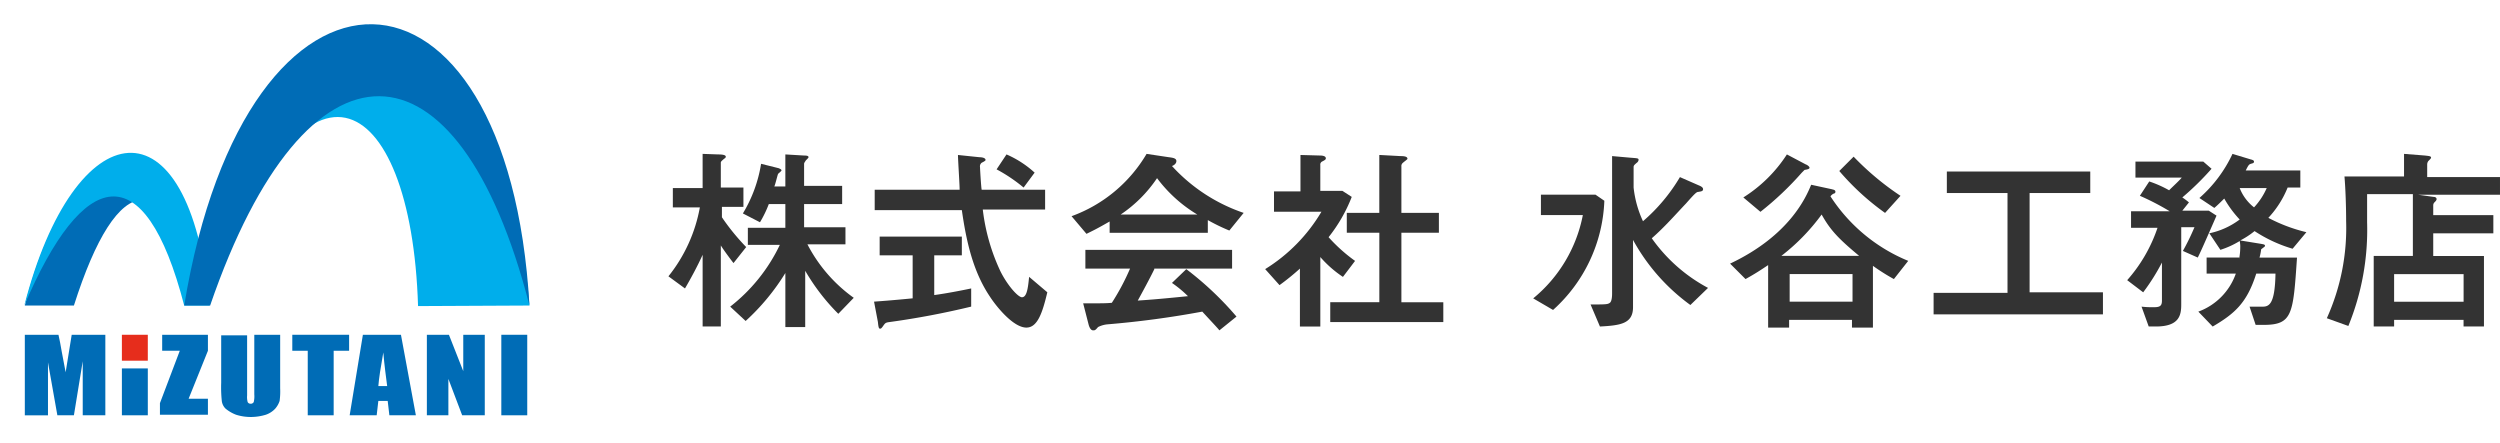 <svg id="h-logo_after" xmlns="http://www.w3.org/2000/svg" width="335.127" height="59.366" viewBox="0 0 335.127 59.366">
  <g id="logo">
    <g id="mizutani_logo">
      <g id="グループ_1604" data-name="グループ 1604" transform="translate(3.327 44.876)">
        <path id="パス_894" data-name="パス 894" d="M15.294,60.7V71.494H12.263V64.249L11.08,71.494H8.862L7.605,64.4v7.1H4.5V60.7H9.01c.148.665.3,1.4.444,2.292l.518,2.735.813-5.027Z" transform="translate(-4.5 -60.7)" fill="#006cb6"/>
        <path id="パス_895" data-name="パス 895" d="M35.432,60.7v2.144l-2.588,6.432h2.588V71.42H29V69.867l2.661-7.023H29.3V60.7Z" transform="translate(-10.887 -60.7)" fill="#006cb6"/>
        <path id="パス_896" data-name="パス 896" d="M48.011,60.7v7.171a9.529,9.529,0,0,1-.074,1.7,3.032,3.032,0,0,1-.591,1.035,3.091,3.091,0,0,1-1.257.813,6.911,6.911,0,0,1-1.848.3,6.543,6.543,0,0,1-2.144-.3,5.023,5.023,0,0,1-1.4-.813,1.722,1.722,0,0,1-.518-1.109,17.588,17.588,0,0,1-.074-2.366V60.774h3.475v8.058a2.551,2.551,0,0,0,.074.887.407.407,0,0,0,.37.222.447.447,0,0,0,.444-.222,3.36,3.36,0,0,0,.074-1.035V60.7Z" transform="translate(-13.781 -60.7)" fill="#006cb6"/>
        <path id="パス_897" data-name="パス 897" d="M60.615,60.7v2.144h-2.07v8.65H55.07v-8.65H53V60.7h7.615Z" transform="translate(-17.144 -60.7)" fill="#006cb6"/>
        <path id="パス_898" data-name="パス 898" d="M70.276,60.7l2,10.794H68.723L68.5,69.572H67.244l-.222,1.922H63.4L65.174,60.7Zm-1.848,6.876c-.148-1.183-.37-2.735-.518-4.51-.37,2.07-.591,3.549-.665,4.51Z" transform="translate(-19.855 -60.7)" fill="#006cb6"/>
        <path id="パス_899" data-name="パス 899" d="M85.163,60.7V71.494H82.132l-1.848-4.879v4.879H77.4V60.7h2.957l1.922,4.879V60.7Z" transform="translate(-23.505 -60.7)" fill="#006cb6"/>
        <path id="パス_900" data-name="パス 900" d="M94.375,60.7V71.494H90.9V60.7Z" transform="translate(-27.024 -60.7)" fill="#006cb6"/>
        <path id="パス_1671" data-name="パス 1671" d="M0,0H3.475V3.475H0Z" transform="translate(13.012 0)" fill="#e62d1c"/>
        <path id="パス_1670" data-name="パス 1670" d="M0,0H3.475V6.284H0Z" transform="translate(13.012 4.51)" fill="#006cb6"/>
      </g>
      <g id="グループ_1855" data-name="グループ 1855">
        <path id="パス_901" data-name="パス 901" d="M11.08,48.5H4.5c6.728-26.1,21.662-26.1,24.841,0C23.574,28.98,16.92,30.163,11.08,48.5Z" transform="translate(-1.173 -7.541)" fill="#006cb6"/>
        <path id="パス_902" data-name="パス 902" d="M25.84,48.182c-5.323-20.553-13.6-18.409-21.44,0,6.728-26.1,22.179-28.463,24.841,0" transform="translate(-1.147 -7.224)" fill="#00aeeb"/>
        <path id="パス_903" data-name="パス 903" d="M65.946,44.709C65.059,15.433,50.2,6.709,38,44.635c9.241-41.549,39.775-39.849,42.88,0C80.362,44.635,66.463,44.709,65.946,44.709Z" transform="translate(-9.906 -3.678)" fill="#00aeeb"/>
        <path id="パス_904" data-name="パス 904" d="M33.4,42.1c8.428-51.086,43.471-49.46,46.281,0-9.537-37.187-29.868-37.631-42.806,0" transform="translate(-8.707 -1.146)" fill="#006cb6"/>
        <rect id="長方形_1357" data-name="長方形 1357" width="74.374" height="59.366" fill="none"/>
      </g>
    </g>
    <g id="text" transform="translate(89.604 20.627)">
      <path id="パス_905" data-name="パス 905" d="M129.924,42.538c-.3-.37-1.4-1.848-1.7-2.366V51.04h-2.44V41.429c-.665,1.479-1.626,3.253-2.366,4.51L121.2,44.313a20.68,20.68,0,0,0,4.214-9.241h-3.623V32.484h3.992V27.9l2.07.074c.591,0,1.035.074,1.035.3,0,.074-.074.222-.148.222-.444.37-.518.444-.518.591V32.41h3.031V35h-2.883v1.4a29.6,29.6,0,0,0,3.253,3.992Zm9.907-2.514a20.238,20.238,0,0,0,6.21,7.171l-2.07,2.144a27.98,27.98,0,0,1-4.436-5.767v7.541h-2.661V43.869A29.723,29.723,0,0,1,131.55,50.3l-2.07-1.922a23.071,23.071,0,0,0,6.654-8.28h-4.288V37.807h5.027V34.628h-2.218a15.1,15.1,0,0,1-1.183,2.44l-2.292-1.183a18.44,18.44,0,0,0,2.44-6.654l2.366.591c.148.074.37.148.37.3,0,.074-.37.37-.444.444s-.37,1.4-.518,1.7h1.479V27.974l2.514.148c.444,0,.591.074.591.222,0,.074-.074.148-.37.444-.074.148-.222.3-.222.444v2.957h5.1v2.44h-5.1v3.105h5.545v2.292Z" transform="translate(-121.2 -27.9)" fill="#333"/>
      <path id="パス_906" data-name="パス 906" d="M163.749,41.529h-4.51V39.016h11.016v2.514h-3.7v5.323c1.626-.222,3.549-.591,4.953-.887V48.4a109.729,109.729,0,0,1-10.942,2.07c-.591.074-.591.148-.961.665-.074.074-.148.222-.3.222s-.222-.074-.3-.887l-.518-2.735c.961-.074,2.144-.148,5.175-.444V41.529Zm17.669-8.8v2.661h-8.354a26.633,26.633,0,0,0,2.366,8.28c.961,1.922,2.366,3.475,2.883,3.475.665,0,.813-1.257.961-2.735l2.44,2.07c-.665,2.809-1.331,4.732-2.809,4.732-1.774,0-4.066-2.883-4.879-4.14-2.292-3.4-3.179-7.467-3.77-11.607H158.574V32.732h11.385c0-.739-.222-3.992-.222-4.658l2.883.3c.3,0,.813.074.813.37,0,.074-.074.148-.518.37a.613.613,0,0,0-.222.591c0,.222.148,2.735.222,3.031ZM176.243,28a13.594,13.594,0,0,1,3.77,2.44l-1.479,2A21.269,21.269,0,0,0,174.913,30Z" transform="translate(-130.924 -27.926)" fill="#333"/>
      <path id="パス_907" data-name="パス 907" d="M199.475,36.92c-1.922,1.109-2.44,1.331-3.179,1.7l-2-2.366A19.334,19.334,0,0,0,204.355,27.9l2.957.444c.591.074,1.035.148,1.035.518s-.37.591-.591.665a23.024,23.024,0,0,0,9.611,6.284l-1.922,2.366a25.814,25.814,0,0,1-2.883-1.4v1.7H199.4V36.92Zm5.988,6.284c-.591,1.257-1.848,3.549-2.292,4.362,1.035-.074,2.366-.148,6.728-.591a15.244,15.244,0,0,0-2.144-1.774l1.922-1.848a42.807,42.807,0,0,1,6.728,6.358l-2.292,1.848c-.148-.222-1.553-1.7-2.292-2.514a126.561,126.561,0,0,1-12.642,1.7,3.516,3.516,0,0,0-1.331.37c-.37.444-.444.444-.665.444s-.444-.222-.591-.739l-.739-2.883c2.514,0,3.105,0,3.844-.074a30.843,30.843,0,0,0,2.44-4.584h-5.988V40.764h19.666v2.514h-10.35Zm5.693-7.171a18.82,18.82,0,0,1-5.4-4.879,17.863,17.863,0,0,1-4.879,4.879Z" transform="translate(-140.257 -27.9)" fill="#333"/>
      <path id="パス_908" data-name="パス 908" d="M234.058,43.33a32.568,32.568,0,0,1-2.735,2.218L229.4,43.4a22.545,22.545,0,0,0,7.541-7.689h-6.358V32.979h3.549V28.1l2.661.074c.074,0,.739,0,.739.37,0,.148-.074.222-.518.444a.443.443,0,0,0-.222.444v3.475h2.957l1.257.813a20.764,20.764,0,0,1-3.105,5.4,21.644,21.644,0,0,0,3.549,3.179l-1.626,2.144a14.972,14.972,0,0,1-3.031-2.661v9.315h-2.735Zm10.72-15.23,2.735.148c.591,0,.961.074.961.37,0,.074-.444.37-.591.518a.551.551,0,0,0-.222.518v6.21h5.027v2.661h-5.027v9.315h5.619V50.5H238.124V47.839h6.58V38.524h-4.362V35.863H244.7V28.1Z" transform="translate(-149.407 -27.952)" fill="#333"/>
      <path id="パス_909" data-name="パス 909" d="M278,47.374a19.128,19.128,0,0,0,6.654-11.164h-5.619V33.475h7.319l1.183.813a20.677,20.677,0,0,1-6.876,14.638Zm22.179-15.156c.37.148.591.3.591.518,0,.3-.3.3-.665.37-.222,0-.518.3-1.626,1.553-1.331,1.4-2.883,3.179-4.584,4.658a21.744,21.744,0,0,0,7.541,6.654l-2.366,2.292a26.483,26.483,0,0,1-7.689-8.724v9.02c0,2.218-1.7,2.44-4.436,2.588l-1.257-2.957c2,0,2.292,0,2.588-.222s.3-1.035.3-1.257V28.3l2.514.222c.961.074,1.035.074,1.035.3a.561.561,0,0,1-.148.3c-.444.37-.518.444-.518.665v2.735a14.366,14.366,0,0,0,1.257,4.51,23.708,23.708,0,0,0,4.953-5.914Z" transform="translate(-162.077 -28.004)" fill="#333"/>
      <path id="パス_910" data-name="パス 910" d="M318.875,42.786c-1.109.739-1.774,1.183-3.105,1.922l-2.07-2.07c7.984-3.77,10.2-8.946,10.868-10.572l2.735.591c.222.074.518.074.518.37a.236.236,0,0,1-.222.222,1.087,1.087,0,0,0-.444.37,22.661,22.661,0,0,0,10.424,8.65l-1.922,2.44a27.823,27.823,0,0,1-2.809-1.774v8.28h-2.809V50.179h-8.428v1.035H318.8V42.786Zm-3.4-9.02A18.916,18.916,0,0,0,321.315,28l2.514,1.331c.222.074.518.3.518.444s-.148.222-.665.3l-.37.37a41.279,41.279,0,0,1-5.545,5.249ZM331,41.6c-2.661-2.218-3.844-3.4-5.027-5.545a27.353,27.353,0,0,1-5.4,5.545Zm-.887,6.136v-3.7h-8.428v3.7ZM330.26,28.3a37.229,37.229,0,0,0,6.284,5.249l-2.07,2.292a34.106,34.106,0,0,1-6.136-5.619Z" transform="translate(-171.384 -27.926)" fill="#333"/>
      <path id="パス_911" data-name="パス 911" d="M373.3,47.365v2.883H350.6V47.365h9.907V33.983h-8.132V31.1H371.6v2.883h-8.132V47.291H373.3Z" transform="translate(-181.003 -28.734)" fill="#333"/>
      <path id="パス_912" data-name="パス 912" d="M393.167,40.912a32.425,32.425,0,0,0,1.553-3.179h-1.774v10.35c0,1.4-.222,2.957-3.4,2.957h-.961l-.961-2.661a12.532,12.532,0,0,0,1.7.074c.813,0,1.035-.222,1.035-.887v-5.1a27.893,27.893,0,0,1-2.514,3.992L385.7,44.83a20.321,20.321,0,0,0,4.066-7.023h-3.549V35.589h5.175a33.843,33.843,0,0,0-3.992-2.07l1.257-1.922a14.781,14.781,0,0,1,2.661,1.183c.591-.591,1.331-1.257,1.7-1.7h-6.21V28.935H395.9l1.109.961a37.68,37.68,0,0,1-3.918,3.844,9.23,9.23,0,0,1,.887.665l-.887,1.109h3.549l1.035.665c-2,4.584-2.218,5.027-2.514,5.619Zm7.541,1.035a8.312,8.312,0,0,0,.148-1.479,3.6,3.6,0,0,0-.074-.887,11.651,11.651,0,0,1-2.588,1.183l-1.479-2.218a10.27,10.27,0,0,0,4.066-1.848,14.443,14.443,0,0,1-2.07-2.809c-.3.3-.887.887-1.331,1.257l-2-1.331a18.006,18.006,0,0,0,4.436-5.914l2.44.739c.3.074.444.148.444.3,0,.222-.222.222-.444.3s-.3.148-.665.887h7.319V32.41h-1.7a13.116,13.116,0,0,1-2.588,4.066,21.679,21.679,0,0,0,5.1,1.922l-1.848,2.218a18.988,18.988,0,0,1-5.1-2.366,10.737,10.737,0,0,1-1.922,1.257l2.735.444c.37.074.591.074.591.3,0,.074-.444.37-.518.444a7.339,7.339,0,0,1-.222,1.109h5.027c-.518,7.615-.591,9.02-4.51,9.02h-1.035l-.813-2.44h1.626c.887,0,1.774-.074,1.848-4.436H403c-1.257,3.992-2.957,5.4-5.84,7.1l-1.922-2a8.381,8.381,0,0,0,5.027-5.1h-3.918V41.8h4.362Zm.074-9.463a6.123,6.123,0,0,0,1.922,2.588,9.2,9.2,0,0,0,1.7-2.588Z" transform="translate(-190.153 -27.9)" fill="#333"/>
      <path id="パス_913" data-name="パス 913" d="M433.581,33.3l2.661.37c.148,0,.37.074.37.3,0,.148-.148.3-.3.444a.565.565,0,0,0-.148.37v1.331h8.058v2.44h-8.058v3.031h6.8V51.04h-2.735v-.887H430.92v.887h-2.735V41.577h5.249V33.3H427.3v3.77a34.093,34.093,0,0,1-2.514,13.9L421.9,49.931a29.34,29.34,0,0,0,2.588-13.012c0-1.848-.074-4.214-.222-5.988h7.984V27.9l2.809.222c.591.074.813.074.813.3,0,.074-.148.222-.37.444a.793.793,0,0,0-.148.444v1.7h9.759v2.366H433.581Zm6.654,10.72H430.92v3.7h9.315Z" transform="translate(-199.591 -27.9)" fill="#333"/>
    </g>
  </g>
</svg>
